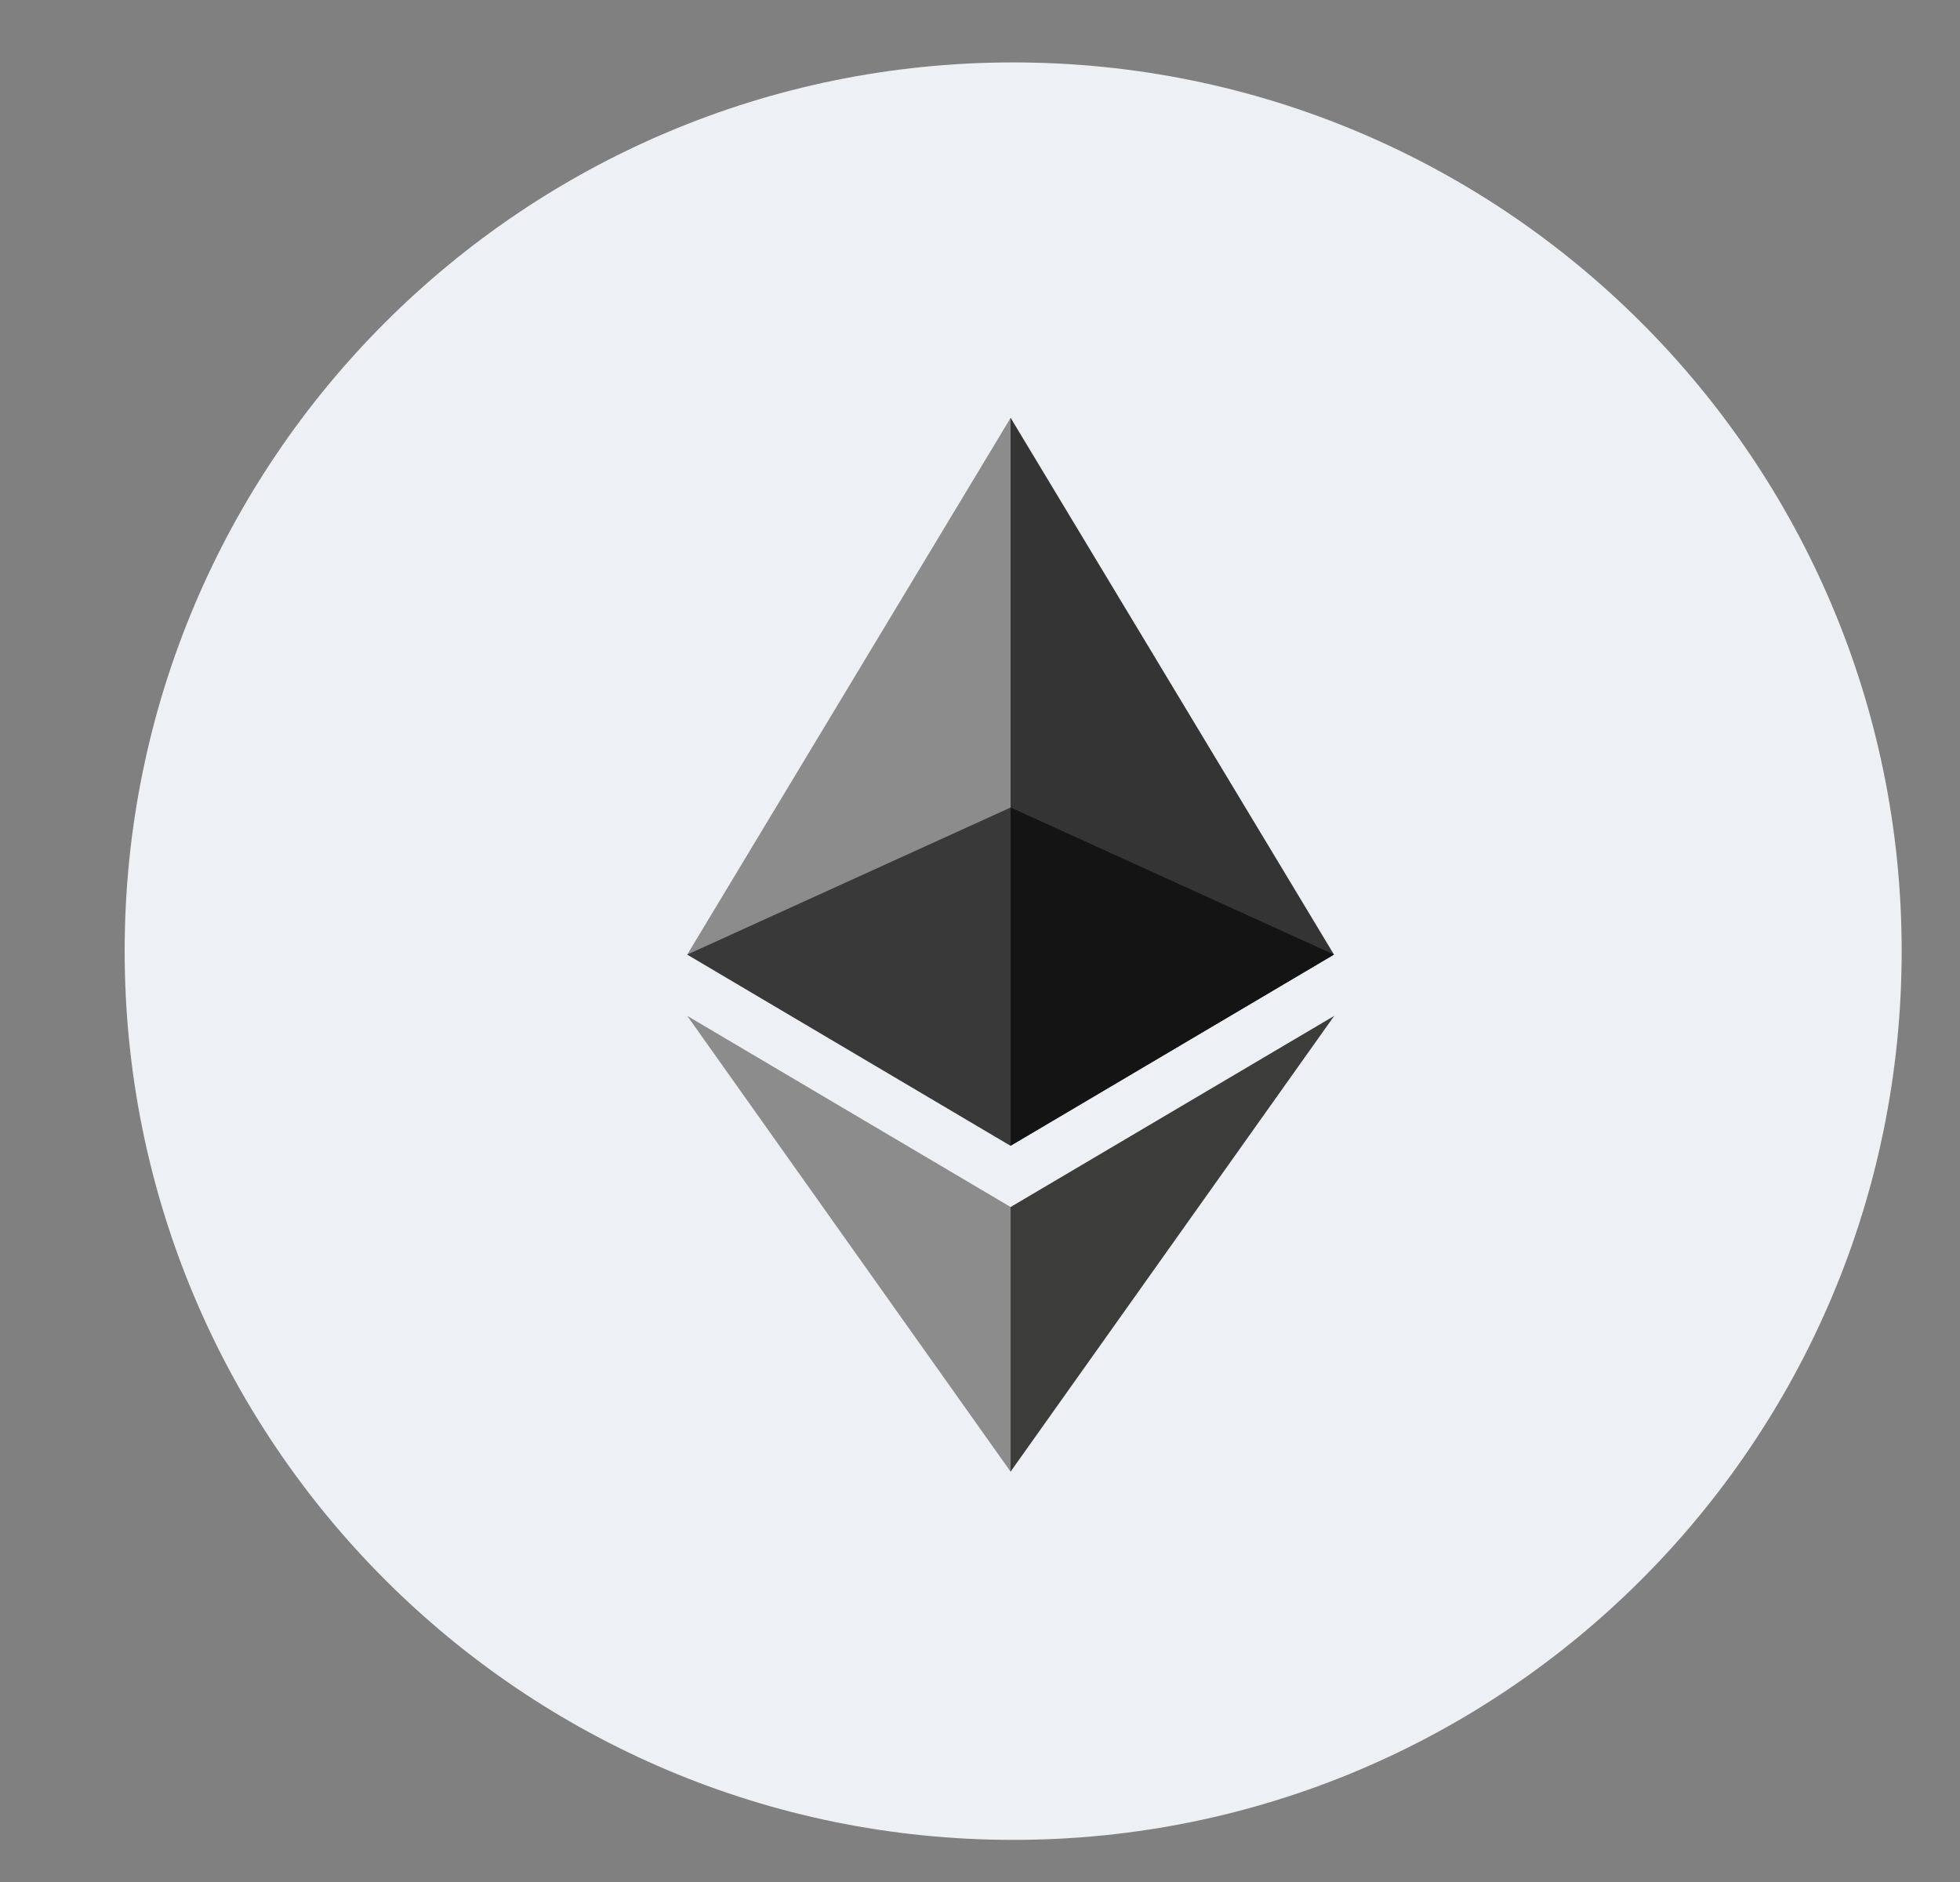 <svg xmlns="http://www.w3.org/2000/svg" width="25" height="24" fill="none"><rect width="100%" height="100%" fill="#808080" stroke="none"/><g clip-path="url(#a)"><path fill="#EDF0F4" d="M12.923 23.463c6.26 0 11.333-5.075 11.333-11.334C24.256 5.87 19.182.796 12.923.796 6.663.796 1.59 5.87 1.59 12.129c0 6.26 5.074 11.334 11.333 11.334Z"/><path fill="#343434" d="m12.89 5.33-.09.305v8.886l.09.09 4.125-2.438-4.124-6.844Z"/><path fill="#8C8C8C" d="m12.89 5.33-4.124 6.843 4.124 2.438V5.329Z"/><path fill="#3C3C3B" d="m12.89 15.392-.05.062v3.165l.05.148 4.128-5.812-4.127 2.437Z"/><path fill="#8C8C8C" d="M12.89 18.767v-3.375l-4.124-2.437 4.124 5.812Z"/><path fill="#141414" d="m12.89 14.611 4.125-2.438-4.124-1.875v4.313Z"/><path fill="#393939" d="m8.766 12.173 4.124 2.438v-4.313l-4.124 1.875Z"/></g><defs><clipPath id="a"><path fill="#fff" d="M.875 0h24v24h-24z"/></clipPath></defs></svg>